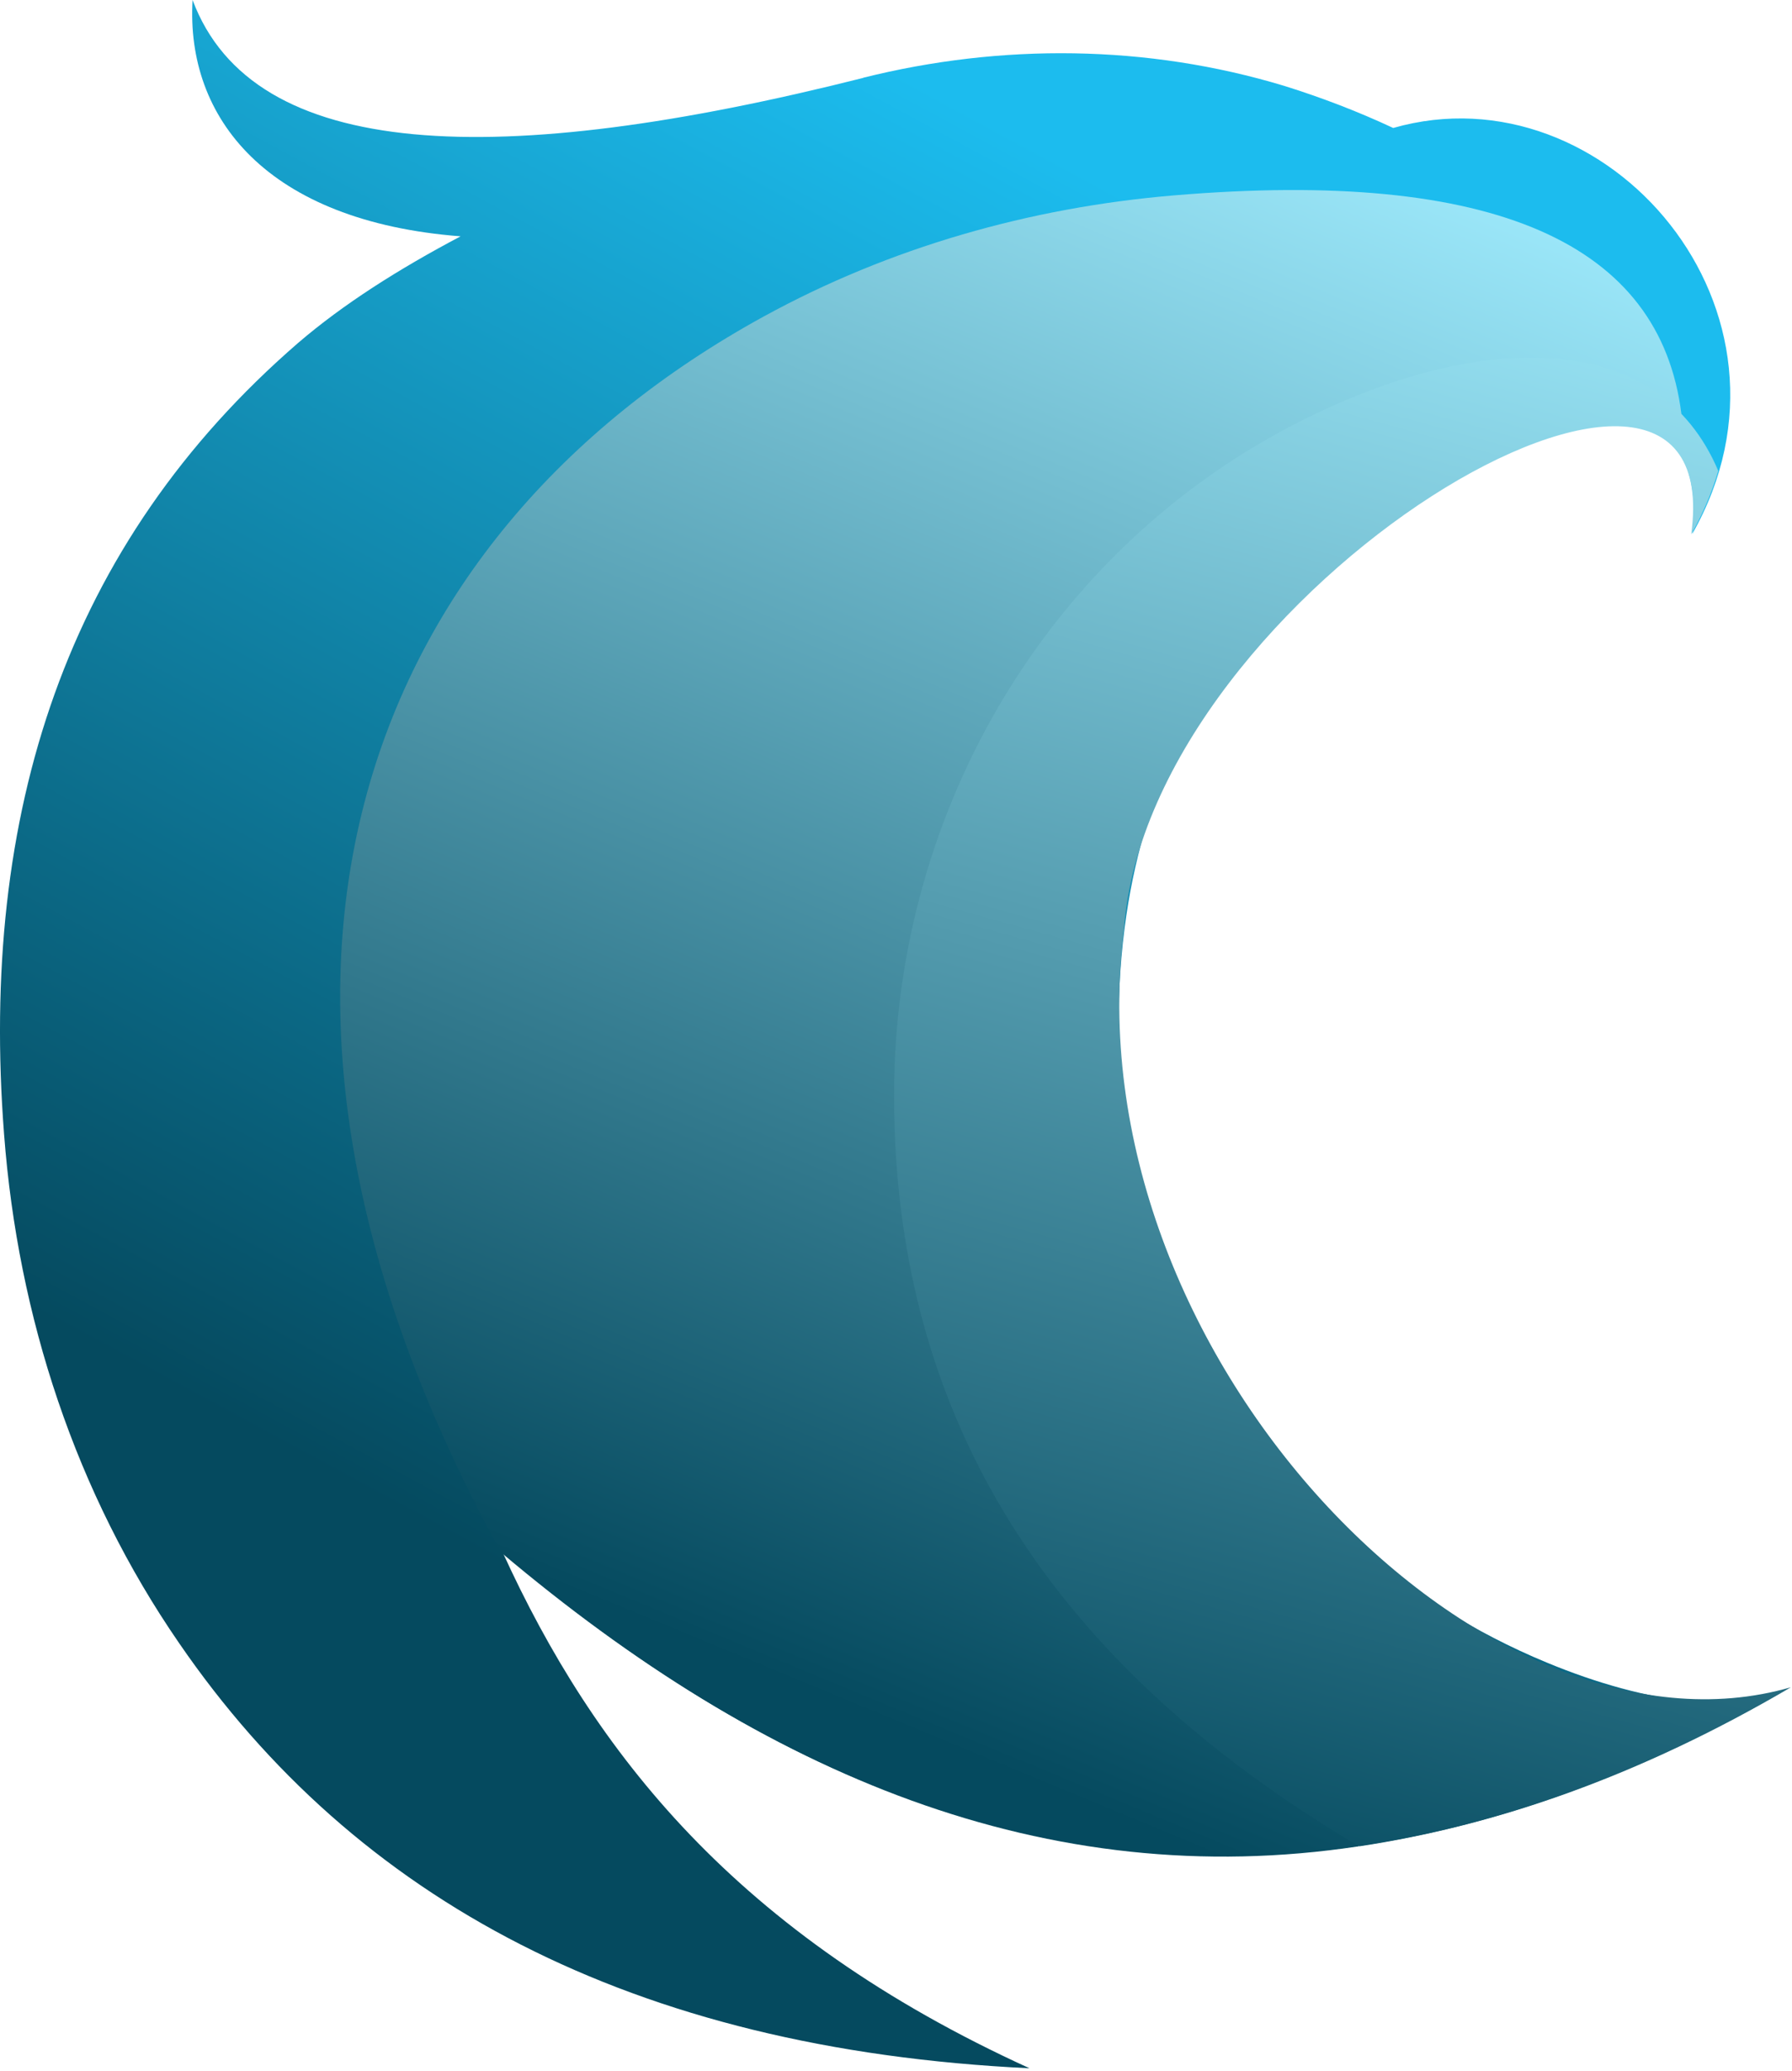<svg xmlns="http://www.w3.org/2000/svg" width="135" height="156" viewBox="0 0 135 156" fill="none"><path d="M134.962 127.054C131.358 129.225 124.236 128.444 116.507 125.231C94.666 116.199 81.682 93.358 84.722 69.91C87.327 49.502 101.136 39.428 113.381 33.87C129.838 26.358 127.493 40.209 127.493 40.209C137.003 23.448 121.023 5.037 104.957 9.64C102.265 8.381 99.529 7.338 96.75 6.47C86.415 3.344 75.43 3.257 65.008 5.862H65.052C37.522 12.81 19.067 12.202 14.508 0C13.987 8.902 20.109 16.674 34.699 17.803C30.009 20.278 25.841 22.927 22.454 25.836C4.955 40.991 -1.559 61.269 0.308 85.456C1.351 99.177 5.693 112.464 13.509 123.798C26.753 143.077 47.552 154.367 77.557 155.8C55.455 145.726 44.73 131.961 37.869 116.937C66.571 141.514 98.356 148.375 134.962 127.054Z" fill="url(#paint0_linear_6551_25)"></path><path d="M126.668 31.177C125.061 18.368 112.642 12.679 88.413 14.72C77.6 15.632 67.049 18.628 57.539 23.839C27.274 40.426 14.16 73.949 37.739 116.937C57.583 133.698 78.816 142.643 102.351 139.082L92.972 119.716L75.473 86.715L83.549 49.068L105.825 34.043L115.725 29.093L126.668 31.177Z" fill="url(#paint1_linear_6551_25)"></path><path d="M129.447 35.476C124.975 24.881 112.035 25.011 99.182 31.134C79.424 40.513 67.309 60.748 67.353 82.633C67.396 105.43 77.774 124.536 102.395 139.082C112.686 137.519 123.455 133.828 134.918 127.098C111.687 133.828 80.64 101.869 84.678 69.954C86.546 44.421 130.402 18.498 127.406 40.253C128.318 38.646 128.969 37.083 129.447 35.476Z" fill="url(#paint2_linear_6551_25)"></path><defs><linearGradient id="paint0_linear_6551_25" x1="97.418" y1="21.552" x2="43.588" y2="121.044" gradientUnits="userSpaceOnUse"><stop stop-color="#1CBCEE"></stop><stop offset="1" stop-color="#054A5F"></stop></linearGradient><linearGradient id="paint1_linear_6551_25" x1="103.425" y1="6.088" x2="54.4" y2="124.596" gradientUnits="userSpaceOnUse"><stop stop-color="#A1EDFF"></stop><stop offset="1" stop-color="#054A5F"></stop></linearGradient><linearGradient id="paint2_linear_6551_25" x1="125.094" y1="14.503" x2="89.472" y2="142.886" gradientUnits="userSpaceOnUse"><stop offset="2.71717e-07" stop-color="#A3EEFF"></stop><stop offset="1" stop-color="#054A5F"></stop></linearGradient></defs></svg>